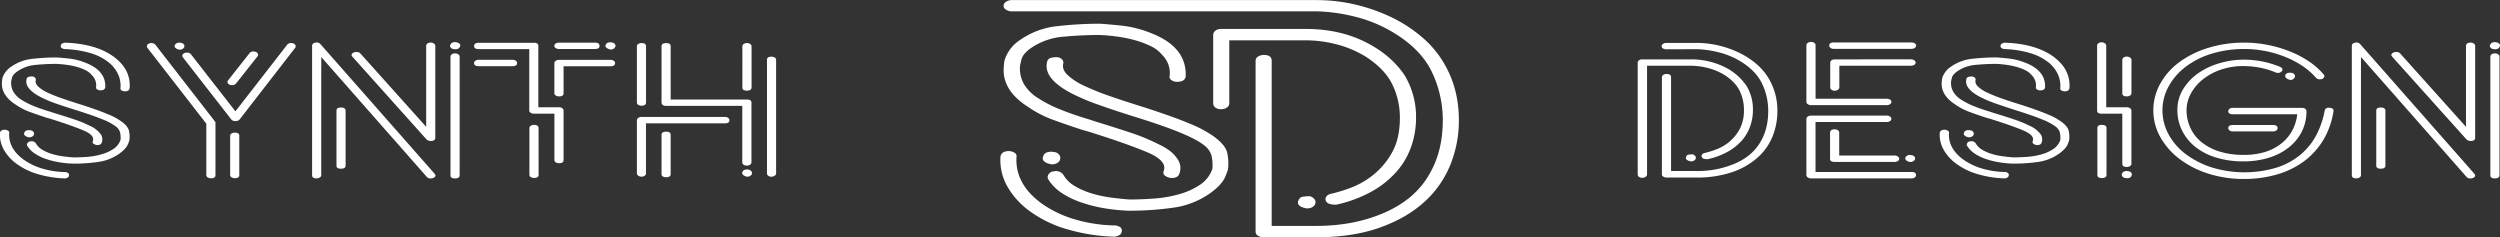 <svg xmlns="http://www.w3.org/2000/svg" viewBox="0 0 1544.17 146.5"><rect x="0" y="0" width="1544.17" height="146.5" fill="#333333" stroke="none"/><defs><style>.cls-1{fill:#fff;}</style></defs><g id="Ebene_2" data-name="Ebene 2"><g id="Ebene_1-2" data-name="Ebene 1"><path class="cls-1" d="M39.72,110.18a66.32,66.32,0,0,1-16.34-2.63A41.72,41.72,0,0,1,10.3,101.2a27.25,27.25,0,0,1-8-8.86A18.72,18.72,0,0,1,0,82.05c.23-1.28,1.25-1.92,3.08-1.92a4.07,4.07,0,0,1,2,.66,1.38,1.38,0,0,1,.6,1.5q-.51,9.33,8.73,16.16A38.75,38.75,0,0,0,25.69,104a52.76,52.76,0,0,0,14.2,2.27,3.42,3.42,0,0,1,2.14.6,1.37,1.37,0,0,1,.59,1.44,1.58,1.58,0,0,1-.85,1.37,3.46,3.46,0,0,1-1.88.54ZM9.79,64.69q-9.4-6-8.55-14.25c0-.16,0-.55.08-1.19A8,8,0,0,1,2,46.91,13.91,13.91,0,0,1,3.8,44a13.37,13.37,0,0,1,3.42-3,27.42,27.42,0,0,1,12.91-4.67,131.78,131.78,0,0,1,14.8-.84q2.39.12,7.52.66a39,39,0,0,1,10.26,2.57Q65.55,43.63,65,54c-.23,1.19-1.2,1.79-2.91,1.79a3.42,3.42,0,0,1-2.14-.6,1.38,1.38,0,0,1-.6-1.43,8.8,8.8,0,0,0-2.56-7.31,12,12,0,0,0-4.11-3.17,31.72,31.72,0,0,0-5.64-2.09A47.23,47.23,0,0,0,40.83,40c-2.11-.28-4.14-.46-6.07-.54q-6.16,0-12.57.6a23.26,23.26,0,0,0-11,3.71C9,45.18,7.74,46.61,7.39,48.05s-.51,2.23-.51,2.39a11.08,11.08,0,0,0,1.37,6.17A14.7,14.7,0,0,0,13,61.46a45.32,45.32,0,0,0,7.78,4Q25.35,67.33,31,69l2.57.84q6.67,2,12.23,3.89a67.12,67.12,0,0,1,9.49,3.89,16.21,16.21,0,0,1,6.33,4.55,5.66,5.66,0,0,1,1.19,6q-.51,1.44-2.73,1.44a4.36,4.36,0,0,1-2.4-.9,1.25,1.25,0,0,1-.34-1.49q1.37-3.6-5.64-6.59T31.34,73.43l-2.57-.72Q24,71.17,18.85,69.3A38.5,38.5,0,0,1,9.79,64.69ZM20.9,83.37A3.11,3.11,0,0,1,18,84.8a4.55,4.55,0,0,1-2.74-1.19,1.34,1.34,0,0,1-.17-1.68v-.12q.51-1.44,2.91-1.44a1.64,1.64,0,0,1,.51.06,1.6,1.6,0,0,0,.51.06,2.44,2.44,0,0,1,1.71,1.08,1.75,1.75,0,0,1,.17,1.68ZM74.26,94.5A29.31,29.31,0,0,1,60.84,100a109,109,0,0,1-15.65,1.07,61.73,61.73,0,0,1-8.47-.83,51.07,51.07,0,0,1-8.21-2,30.22,30.22,0,0,1-6.92-3.35A15.23,15.23,0,0,1,16.8,90a1.55,1.55,0,0,1,.09-1.5,2.5,2.5,0,0,1,1.45-1.13,1.6,1.6,0,0,0,.51-.06,1.64,1.64,0,0,1,.51-.06,3.15,3.15,0,0,1,2.74,1.19,10.86,10.86,0,0,0,3.93,4,26.48,26.48,0,0,0,5.82,2.58,40,40,0,0,0,6.76,1.49q3.49.48,6.75.72c2.85,0,5.82-.12,8.89-.36A43,43,0,0,0,63,95.22a25.49,25.49,0,0,0,7.18-3.29,10.86,10.86,0,0,0,4.27-5.57,14.8,14.8,0,0,0-.34-4.79,7.18,7.18,0,0,0-2.56-3.47,35.55,35.55,0,0,0-8.21-4.37q-5.64-2.34-15.56-5.45Q40.4,66,34.67,64A76.7,76.7,0,0,1,25,59.9q-10.1-5.26-8.55-11.13a1.77,1.77,0,0,1,1.28-1.32,8.7,8.7,0,0,1,2.14-.24,2.69,2.69,0,0,1,1.79.78,1.65,1.65,0,0,1,.43,1.5q-.51,2,1.54,4a22.72,22.72,0,0,0,6,3.83A93.14,93.14,0,0,0,39,61q5.38,1.86,11.2,3.65,10.77,3.48,16.67,6a37.06,37.06,0,0,1,8.81,4.9q3.42,2.64,4,5.27a17.52,17.52,0,0,1,.26,5.75,19.18,19.18,0,0,1-1,2.69C78.2,90.93,76.66,92.66,74.26,94.5Zm-3.42-59q10.09,7.79,9.24,19-.35,1.92-2.91,1.92c-2-.16-3-.88-2.74-2.16a16.9,16.9,0,0,0-1.71-8.85,20.39,20.39,0,0,0-6.15-7.31,33.15,33.15,0,0,0-11.2-5.44,63.67,63.67,0,0,0-15.14-2.34,3.47,3.47,0,0,1-2-.6,1.35,1.35,0,0,1-.69-1.43,1.6,1.6,0,0,1,.86-1.38,3.75,3.75,0,0,1,2-.54Q59.9,27.1,70.84,35.48Z"/><path class="cls-1" d="M92.22,26.86a2.2,2.2,0,0,1,1.2-.24,3.25,3.25,0,0,1,2.56,1L132.75,75a1.08,1.08,0,0,1,.34,1v32.21c0,1.27-.91,1.91-2.73,1.91a3.75,3.75,0,0,1-2.05-.54,1.57,1.57,0,0,1-.86-1.37V76.42L91,29.49A1.42,1.42,0,0,1,90.85,28,2.19,2.19,0,0,1,92.22,26.86Zm19.67-.36a2.54,2.54,0,0,1,1.71,1,1.64,1.64,0,0,1,.17,1.61v.12a3.11,3.11,0,0,1-2.91,1.44,4.5,4.5,0,0,1-2.56-1.14,1.61,1.61,0,0,1-.35-1.73,3.11,3.11,0,0,1,2.91-1.44A3.31,3.31,0,0,1,111.89,26.5Zm2.22,6.23a2.65,2.65,0,0,1,1.37-.24,3.05,3.05,0,0,1,2.39.95l27.54,35.32,32-41.18a3,3,0,0,1,2.39-1,2.63,2.63,0,0,1,1.37.24A2.16,2.16,0,0,1,182.52,28a1.42,1.42,0,0,1-.17,1.49L148,73.79a3.25,3.25,0,0,1-2.56,1h-.17a3,3,0,0,1-2.4-1L112.91,35.36a1.44,1.44,0,0,1-.17-1.5A2.21,2.21,0,0,1,114.11,32.73ZM143.36,52.6a2.6,2.6,0,0,1-1.37-.24,2.16,2.16,0,0,1-1.37-1.14,1.42,1.42,0,0,1,.17-1.49l13.34-16.88a2.88,2.88,0,0,1,2.39-1.08,7.56,7.56,0,0,1,1.37.24,2.14,2.14,0,0,1,1.37,1.19,1.53,1.53,0,0,1-.17,1.56L145.75,51.64A3,3,0,0,1,143.36,52.6Zm4.44,55.55c0,1.27-.91,1.91-2.73,1.91a3.79,3.79,0,0,1-2.06-.54,1.58,1.58,0,0,1-.85-1.37V83.85a1.59,1.59,0,0,1,.85-1.38,3.79,3.79,0,0,1,2.06-.54q2.73,0,2.73,1.92Z"/><path class="cls-1" d="M195.52,110.18c-1.83,0-2.74-.64-2.74-1.91v-80c0-1,.68-1.68,2.05-1.92a1,1,0,0,0,.34-.06,1.07,1.07,0,0,1,.35-.06,3,3,0,0,1,2.39,1l70.46,80c1,1.12.74,2-.85,2.75a7.55,7.55,0,0,1-1.54.24,3,3,0,0,1-2.4-1l-65.16-74v73a1.58,1.58,0,0,1-.85,1.37A3.78,3.78,0,0,1,195.52,110.18Zm17.95-7.9c0,1.28-1,1.92-2.9,1.92s-2.74-.64-2.74-1.92V68.4c0-1.35.91-2,2.74-2s2.9.68,2.9,2Zm4.28-67.16c-1-1.12-.74-2,.86-2.75a3.75,3.75,0,0,1,1.53-.24,3,3,0,0,1,2.4.84l40.7,45.37v-50a1.79,1.79,0,0,1,.77-1.44,3.1,3.1,0,0,1,2-.6,3.49,3.49,0,0,1,2,.6,1.74,1.74,0,0,1,.86,1.44V85.16c0,1-.69,1.68-2.06,1.92a4.7,4.7,0,0,1-3.25-.84Zm62.42-4.79a2.58,2.58,0,0,1-1.88-1.08,1.76,1.76,0,0,1-.17-1.67h.17Q278.8,26,281.2,26a.93.93,0,0,1,.43.06.85.85,0,0,0,.42.06q2.91.84,2.06,2.76l-.17.12c-.35.95-1.32,1.43-2.91,1.43ZM281,33a3.49,3.49,0,0,1,2.14.59,1.79,1.79,0,0,1,.77,1.44v73.27c0,1.27-1,1.91-2.91,1.91s-2.74-.64-2.74-1.91V35a1.79,1.79,0,0,1,.77-1.44A3.16,3.16,0,0,1,281,33Z"/><path class="cls-1" d="M332.51,28.42V66.25h12.82a3.1,3.1,0,0,1,2,.6,1.77,1.77,0,0,1,.77,1.43V98.81c0,1.36-.92,2-2.74,2a3.84,3.84,0,0,1-2.05-.53,1.69,1.69,0,0,1-.86-1.5V70.2H329.77a3.75,3.75,0,0,1-2-.54,1.6,1.6,0,0,1-.86-1.38V30.33H295.74c-1.94,0-2.91-.64-2.91-1.91s1-2,2.91-2h34C331.59,26.38,332.51,27.06,332.51,28.42Zm-15.91,8.5a3.12,3.12,0,0,1,2,.6,1.77,1.77,0,0,1,.77,1.43c0,1.28-.92,1.92-2.74,1.92H295.74q-2.91,0-2.91-1.92a1.77,1.77,0,0,1,.77-1.43,3.38,3.38,0,0,1,2.14-.6ZM332.68,108c0,1.28-.92,1.91-2.74,1.91a3.75,3.75,0,0,1-2.05-.54A1.57,1.57,0,0,1,327,108V79.18a1.69,1.69,0,0,1,.86-1.5,3.75,3.75,0,0,1,2.05-.54c1.82,0,2.74.68,2.74,2Zm12.65-81.65h22.24q2.73,0,2.73,2c0,1.27-.91,1.91-2.73,1.91H345.33a3.75,3.75,0,0,1-2.05-.54,1.59,1.59,0,0,1-.86-1.37,1.69,1.69,0,0,1,.86-1.5A3.75,3.75,0,0,1,345.33,26.38Zm-2.91,31.25V39a1.73,1.73,0,0,1,.86-1.43,3.47,3.47,0,0,1,2.05-.6H377a3.4,3.4,0,0,1,2.14.6,1.77,1.77,0,0,1,.77,1.43q0,1.92-2.91,1.92h-28.9V57.63c0,1.27-.92,1.91-2.74,1.91a3.75,3.75,0,0,1-2.05-.54A1.57,1.57,0,0,1,342.42,57.63ZM378,26.26a2.58,2.58,0,0,1,1.88,1.08,1.78,1.78,0,0,1,.17,1.68h-.17c-.34,1-1.31,1.55-2.91,1.55a5.06,5.06,0,0,1-2.56-1.26,1.45,1.45,0,0,1-.35-1.61l.18-.12c.34-1,1.3-1.44,2.9-1.44A1.86,1.86,0,0,1,378,26.26Z"/><path class="cls-1" d="M396.3,65.29a3.79,3.79,0,0,1-2.06-.54,1.59,1.59,0,0,1-.85-1.38V28.54a1.59,1.59,0,0,1,.85-1.38,3.79,3.79,0,0,1,2.06-.54q2.73,0,2.73,1.92V63.37Q399,65.29,396.3,65.29Zm0,43.82a3.5,3.5,0,0,1-2.06-.6,1.73,1.73,0,0,1-.85-1.44V74.27a1.73,1.73,0,0,1,.85-1.44,3.5,3.5,0,0,1,2.06-.6h51.47a3.1,3.1,0,0,1,2,.6,1.79,1.79,0,0,1,.77,1.44c0,1.28-.91,1.91-2.74,1.91H399v30.89a1.76,1.76,0,0,1-.77,1.44A3.09,3.09,0,0,1,396.3,109.11Zm15.22-43.7a3.38,3.38,0,0,1-2.14-.6,1.79,1.79,0,0,1-.77-1.44V28.54q0-1.92,2.91-1.92,2.73,0,2.73,1.92V61.46h47c1.93,0,2.9.64,2.9,1.91v36.88a1.74,1.74,0,0,1-.77,1.43,3.37,3.37,0,0,1-2.13.6,3.1,3.1,0,0,1-2-.6,1.77,1.77,0,0,1-.77-1.43V65.41Zm-2.91,17.84q0-1.92,2.91-1.92,2.73,0,2.73,1.92v24.3c0,1.28-.91,1.91-2.73,1.91s-2.91-.63-2.91-1.91Zm53.87,21.55a2.9,2.9,0,0,1,1.71,1.13,1.66,1.66,0,0,1,.17,1.62v.12a3.1,3.1,0,0,1-2.9,1.44,4.26,4.26,0,0,1-2.57-1.2,1.57,1.57,0,0,1-.34-1.68c.34-1,1.31-1.55,2.91-1.55a2.17,2.17,0,0,1,.51,0A1.32,1.32,0,0,0,462.48,104.8ZM461.29,56c-1.83,0-2.74-.64-2.74-1.91V28.66a1.79,1.79,0,0,1,.77-1.44,3.1,3.1,0,0,1,2-.6,3.37,3.37,0,0,1,2.13.6,1.76,1.76,0,0,1,.77,1.44V54C464.19,55.31,463.22,56,461.29,56Zm15.22,53.16a3.1,3.1,0,0,1-2-.6,1.79,1.79,0,0,1-.77-1.44V36.92c0-1.28.91-1.92,2.74-1.92a3.78,3.78,0,0,1,2.05.54,1.59,1.59,0,0,1,.85,1.38v70.15a1.73,1.73,0,0,1-.85,1.44A3.49,3.49,0,0,1,476.51,109.11Z"/><path class="cls-1" d="M1014.33,109.82a3.12,3.12,0,0,1-2-.6,1.76,1.76,0,0,1-.77-1.43V38.71a1.8,1.8,0,0,1,.77-1.44,3.18,3.18,0,0,1,2-.59h29.59a46.4,46.4,0,0,1,20.95,4.55,34.54,34.54,0,0,1,13.93,11.85,28.1,28.1,0,0,1,3.94,14.72,30.51,30.51,0,0,1-1.63,9.94,26.62,26.62,0,0,1-5,8.8,32.87,32.87,0,0,1-8.72,7.06,45.63,45.63,0,0,1-12.66,4.73c-2,0-3.25-.44-3.59-1.32a1.52,1.52,0,0,1,.17-1.55,2.62,2.62,0,0,1,1.71-1,55.07,55.07,0,0,0,6.84-2.1,28.31,28.31,0,0,0,8-4.54,26.66,26.66,0,0,0,6.59-7.91,24.49,24.49,0,0,0,2.73-12.15,26.27,26.27,0,0,0-2.65-11.67q-2.65-5.44-9.32-9.76a37.54,37.54,0,0,0-10-4.25,43.26,43.26,0,0,0-11.2-1.49h-26.68v67.16a1.71,1.71,0,0,1-.86,1.43A3.47,3.47,0,0,1,1014.33,109.82Zm14.88-79.37a3.73,3.73,0,0,1-2-.54,1.57,1.57,0,0,1-.86-1.37,1.72,1.72,0,0,1,.86-1.44,3.45,3.45,0,0,1,2-.6h18.47a59.28,59.28,0,0,1,14.19,1.68,61.54,61.54,0,0,1,12.66,4.55A48.85,48.85,0,0,1,1085,39.61a35.07,35.07,0,0,1,7.36,8.68,38.38,38.38,0,0,1,5.47,20.35,41.27,41.27,0,0,1-3.08,15.86,35.29,35.29,0,0,1-9.32,13,46,46,0,0,1-15.65,8.86,66.7,66.7,0,0,1-22.06,3.29h-18.3a3.75,3.75,0,0,1-2.05-.54,1.57,1.57,0,0,1-.86-1.37v-60a1.69,1.69,0,0,1,.86-1.5,3.75,3.75,0,0,1,2.05-.54c1.82,0,2.74.68,2.74,2v57.94h15.56a59.14,59.14,0,0,0,24.2-4.73q10.68-4.72,15.65-13.58,4.6-7.91,4.61-18.8a39.11,39.11,0,0,0-3.67-16.58q-3.69-8-13.09-13.83a48.44,48.44,0,0,0-14.62-6,60,60,0,0,0-13.08-1.74Zm15.22,69.2a4.78,4.78,0,0,1-2.74-1.14,1.43,1.43,0,0,1-.17-1.74,1.76,1.76,0,0,1,1.54-1.25,16.16,16.16,0,0,1,2.4-.18,3,3,0,0,1,1.71,1.14,1.66,1.66,0,0,1,.17,1.61v.12A3.12,3.12,0,0,1,1044.43,99.65Z"/><path class="cls-1" d="M1118.65,64.93a3.47,3.47,0,0,1-2.05-.6,1.73,1.73,0,0,1-.85-1.44V27.94a1.73,1.73,0,0,1,.85-1.44,3.47,3.47,0,0,1,2.05-.6,3.1,3.1,0,0,1,2,.6,1.79,1.79,0,0,1,.77,1.44V61h43.95a3.75,3.75,0,0,1,2.05.54,1.6,1.6,0,0,1,.86,1.37,1.74,1.74,0,0,1-.86,1.44,3.47,3.47,0,0,1-2.05.6Zm0,45.25a3.47,3.47,0,0,1-2.05-.6,1.7,1.7,0,0,1-.85-1.43V73.43a1.73,1.73,0,0,1,.85-1.44,3.47,3.47,0,0,1,2.05-.6h46.69a3.47,3.47,0,0,1,2.05.6,1.74,1.74,0,0,1,.86,1.44,1.6,1.6,0,0,1-.86,1.38,3.75,3.75,0,0,1-2.05.54h-43.95v30.88h59.34c1.83,0,2.74.64,2.74,1.92a1.76,1.76,0,0,1-.77,1.43,3.1,3.1,0,0,1-2,.6Zm14-80a3.1,3.1,0,0,1-2-.6,1.76,1.76,0,0,1-.77-1.43c0-1.28.91-1.92,2.74-1.92h48a3.81,3.81,0,0,1,2.06.54,1.61,1.61,0,0,1,.85,1.38,1.72,1.72,0,0,1-.85,1.43,3.52,3.52,0,0,1-2.06.6Zm47.71,6.47a3.54,3.54,0,0,1,2,.59,1.75,1.75,0,0,1,.86,1.44,1.6,1.6,0,0,1-.86,1.38,3.75,3.75,0,0,1-2,.54H1136.1V54a1.73,1.73,0,0,1-.86,1.43,3.47,3.47,0,0,1-2,.6,3.12,3.12,0,0,1-2-.6,1.77,1.77,0,0,1-.77-1.43V38.71a1.8,1.8,0,0,1,.77-1.44,3.18,3.18,0,0,1,2-.59Zm-47.2,43.21a3.75,3.75,0,0,1,2,.54,1.69,1.69,0,0,1,.86,1.5V96.06h34.2a3.54,3.54,0,0,1,2,.59,1.75,1.75,0,0,1,.86,1.44,1.6,1.6,0,0,1-.86,1.38,3.75,3.75,0,0,1-2,.54h-37.11c-1.83,0-2.74-.64-2.74-1.92V81.93C1130.45,80.57,1131.36,79.89,1133.19,79.89Zm47.71,16a2.54,2.54,0,0,1,1.71,1,1.66,1.66,0,0,1,.18,1.62v.12a3.12,3.12,0,0,1-2.91,1.44,4.53,4.53,0,0,1-2.57-1.14,1.65,1.65,0,0,1-.34-1.74,3.12,3.12,0,0,1,2.91-1.43A3.29,3.29,0,0,1,1180.9,95.94Z"/><path class="cls-1" d="M1237.85,110.18a66.24,66.24,0,0,1-16.33-2.63,41.72,41.72,0,0,1-13.08-6.35,27.13,27.13,0,0,1-8-8.86,18.72,18.72,0,0,1-2.31-10.29c.23-1.28,1.25-1.92,3.08-1.92a4.07,4.07,0,0,1,2,.66,1.39,1.39,0,0,1,.6,1.5q-.51,9.33,8.72,16.16a38.81,38.81,0,0,0,11.29,5.51,52.76,52.76,0,0,0,14.2,2.27,3.37,3.37,0,0,1,2.13.6,1.38,1.38,0,0,1,.6,1.44,1.58,1.58,0,0,1-.85,1.37,3.46,3.46,0,0,1-1.88.54Zm-29.92-45.49q-9.42-6-8.56-14.25c0-.16,0-.55.09-1.19a7.92,7.92,0,0,1,.68-2.34,14.43,14.43,0,0,1,1.8-2.93,13.37,13.37,0,0,1,3.42-3,27.42,27.42,0,0,1,12.91-4.67,131.78,131.78,0,0,1,14.8-.84q2.39.12,7.52.66a39,39,0,0,1,10.26,2.57q12.83,4.92,12.32,15.33c-.23,1.19-1.2,1.79-2.91,1.79a3.38,3.38,0,0,1-2.14-.6,1.38,1.38,0,0,1-.6-1.43,8.84,8.84,0,0,0-2.56-7.31,12,12,0,0,0-4.11-3.17,31.72,31.72,0,0,0-5.64-2.09A47.23,47.23,0,0,0,1239,40c-2.11-.28-4.14-.46-6.07-.54q-6.17,0-12.57.6a23.34,23.34,0,0,0-11,3.71c-2.16,1.44-3.42,2.87-3.76,4.31s-.51,2.23-.51,2.39a11,11,0,0,0,1.37,6.17,14.76,14.76,0,0,0,4.78,4.85,45.44,45.44,0,0,0,7.79,4q4.53,1.86,10.17,3.53l2.57.84q6.66,2,12.23,3.89a67.61,67.61,0,0,1,9.49,3.89,16.21,16.21,0,0,1,6.33,4.55,5.66,5.66,0,0,1,1.19,6q-.51,1.44-2.73,1.44a4.36,4.36,0,0,1-2.4-.9,1.24,1.24,0,0,1-.34-1.49q1.37-3.6-5.64-6.59t-20.36-7.18l-2.56-.72q-4.79-1.54-9.92-3.41A38.5,38.5,0,0,1,1207.93,64.69ZM1219,83.37a3.12,3.12,0,0,1-2.91,1.43,4.55,4.55,0,0,1-2.73-1.19,1.34,1.34,0,0,1-.17-1.68v-.12c.34-1,1.31-1.44,2.9-1.44a1.72,1.72,0,0,1,.52.06,1.6,1.6,0,0,0,.51.06,2.44,2.44,0,0,1,1.71,1.08,1.78,1.78,0,0,1,.17,1.68ZM1272.4,94.5A29.31,29.31,0,0,1,1259,100a109,109,0,0,1-15.65,1.07,61.73,61.73,0,0,1-8.47-.83,50.8,50.8,0,0,1-8.21-2,30.22,30.22,0,0,1-6.92-3.35,15.13,15.13,0,0,1-4.79-4.91,1.58,1.58,0,0,1,.08-1.5,2.56,2.56,0,0,1,1.46-1.13,1.64,1.64,0,0,0,.51-.06,1.6,1.6,0,0,1,.51-.06,3.15,3.15,0,0,1,2.74,1.19,10.86,10.86,0,0,0,3.93,4,26.27,26.27,0,0,0,5.82,2.58,40.1,40.1,0,0,0,6.75,1.49q3.51.48,6.76.72,4.27,0,8.89-.36a42.78,42.78,0,0,0,8.72-1.55,25.43,25.43,0,0,0,7.19-3.29,10.91,10.91,0,0,0,4.27-5.57,15.09,15.09,0,0,0-.34-4.79,7.24,7.24,0,0,0-2.56-3.47,35.77,35.77,0,0,0-8.21-4.37q-5.65-2.34-15.57-5.45Q1238.54,66,1232.81,64a76.7,76.7,0,0,1-9.66-4.07q-10.1-5.26-8.55-11.13a1.77,1.77,0,0,1,1.28-1.32,8.64,8.64,0,0,1,2.14-.24,2.69,2.69,0,0,1,1.79.78,1.65,1.65,0,0,1,.43,1.5q-.51,2,1.54,4a22.81,22.81,0,0,0,6,3.83,93.4,93.4,0,0,0,9.33,3.71q5.39,1.86,11.2,3.65,10.77,3.48,16.67,6a37.06,37.06,0,0,1,8.81,4.9q3.42,2.64,4,5.27a17.52,17.52,0,0,1,.26,5.75,20.84,20.84,0,0,1-1,2.69C1276.34,90.93,1274.8,92.66,1272.4,94.5Zm-3.42-59q10.1,7.79,9.24,19-.35,1.92-2.91,1.92c-2-.16-3-.88-2.74-2.16a16.9,16.9,0,0,0-1.71-8.85,20.49,20.49,0,0,0-6.15-7.31,33.11,33.11,0,0,0-11.21-5.44,63.51,63.51,0,0,0-15.13-2.34,3.45,3.45,0,0,1-2-.6,1.34,1.34,0,0,1-.69-1.43,1.6,1.6,0,0,1,.86-1.38,3.75,3.75,0,0,1,2-.54Q1258,27.1,1269,35.48Z"/><path class="cls-1" d="M1310.88,101.2v-31h-12.83q-2.73,0-2.73-1.92V28.18a1.76,1.76,0,0,1,.77-1.44,3.07,3.07,0,0,1,2-.6,3.47,3.47,0,0,1,2,.6,1.74,1.74,0,0,1,.86,1.44V66.25h12.66a3.49,3.49,0,0,1,2.05.6,1.71,1.71,0,0,1,.85,1.43V101.2a1.59,1.59,0,0,1-.85,1.38,3.78,3.78,0,0,1-2.05.54C1311.79,103.12,1310.88,102.48,1310.88,101.2Zm-15.39-22.14q0-1.92,2.73-1.92,2.91,0,2.91,1.92v29c0,1.28-1,1.91-2.91,1.91s-2.73-.63-2.73-1.91Zm17.1,30.88a2.46,2.46,0,0,1-1.71-1.07,1.78,1.78,0,0,1-.17-1.68v-.12a3.11,3.11,0,0,1,2.91-1.44,1.69,1.69,0,0,1,.51.06,1.6,1.6,0,0,0,.51.06,2.58,2.58,0,0,1,1.88,1.08,1.51,1.51,0,0,1,0,1.68v.12c-.34,1-1.31,1.43-2.9,1.43Zm3.93-52.31a1.56,1.56,0,0,1-.85,1.37,3.78,3.78,0,0,1-2.05.54c-1.83,0-2.74-.64-2.74-1.91V37a1.79,1.79,0,0,1,.77-1.44,3.1,3.1,0,0,1,2-.6,3.49,3.49,0,0,1,2.05.6,1.73,1.73,0,0,1,.85,1.44Z"/><path class="cls-1" d="M1386,110.54a71.14,71.14,0,0,1-22-3.29,58.6,58.6,0,0,1-17.7-9,44.27,44.27,0,0,1-11.89-13.47,33.88,33.88,0,0,1-.25-32.8,41.38,41.38,0,0,1,11.54-13.29,58.93,58.93,0,0,1,17.87-9,74.79,74.79,0,0,1,22.92-3.35,73,73,0,0,1,14.37,1.44,76.78,76.78,0,0,1,13.59,4,62.6,62.6,0,0,1,11.8,6.22,42.84,42.84,0,0,1,9,8,1.26,1.26,0,0,1,.34,1.49,2.72,2.72,0,0,1-1.19,1.26,3.84,3.84,0,0,1-1.54.24,3,3,0,0,1-2.4-1,41.44,41.44,0,0,0-8.21-7.18,57.62,57.62,0,0,0-10.51-5.57,68.47,68.47,0,0,0-12.23-3.65,65.24,65.24,0,0,0-13-1.32,67.9,67.9,0,0,0-20.78,3,51.12,51.12,0,0,0-16,8.21,38,38,0,0,0-10.35,12.09A30.45,30.45,0,0,0,1335.68,68a31.12,31.12,0,0,0,3.84,15.09,37.94,37.94,0,0,0,10.69,12.21,54.71,54.71,0,0,0,16,8.14,69.13,69.13,0,0,0,40.62-.12,44,44,0,0,0,14.88-8.44,40.19,40.19,0,0,0,9.41-12.21,54.18,54.18,0,0,0,4.79-14.43,2.1,2.1,0,0,1,1-1.38,2.75,2.75,0,0,1,2-.29c1.83.16,2.62.87,2.4,2.15a48.46,48.46,0,0,1-6.16,17.54,45.8,45.8,0,0,1-11.71,13.11,52.33,52.33,0,0,1-16.59,8.26A72.34,72.34,0,0,1,1386,110.54ZM1350.56,68a26.11,26.11,0,0,0,2.3,10.84,24.62,24.62,0,0,0,6.76,8.8,33,33,0,0,0,11,5.86,48.53,48.53,0,0,0,15.14,2.16,42.7,42.7,0,0,0,13.93-2,30.69,30.69,0,0,0,10-5.51,25.48,25.48,0,0,0,6.41-8,27,27,0,0,0,2.82-9.57h-39.84c-1.83,0-2.74-.64-2.74-1.92a1.8,1.8,0,0,1,.77-1.44,3.16,3.16,0,0,1,2-.59h42.75a3.16,3.16,0,0,1,2,.59,1.8,1.8,0,0,1,.77,1.44,27.76,27.76,0,0,1-2.82,12.51,29.21,29.21,0,0,1-8,9.82,37.32,37.32,0,0,1-12.31,6.4,51.76,51.76,0,0,1-15.73,2.28,56,56,0,0,1-17.45-2.52,38.05,38.05,0,0,1-12.83-6.82,29.68,29.68,0,0,1-7.86-10.06A28,28,0,0,1,1344.91,68a24.25,24.25,0,0,1,3.59-13,33.47,33.47,0,0,1,9.41-9.87A44.45,44.45,0,0,1,1371.08,39a52.27,52.27,0,0,1,14.71-2.15A59.36,59.36,0,0,1,1397.5,38a58.37,58.37,0,0,1,11,3.36,2.16,2.16,0,0,1,1.2,1.19,1.18,1.18,0,0,1-.34,1.44,2.76,2.76,0,0,1-2.4,1,2.65,2.65,0,0,1-1.37-.24,46.35,46.35,0,0,0-9.66-2.93,53,53,0,0,0-10.17-1,42.14,42.14,0,0,0-14.37,2.33,36.63,36.63,0,0,0-11.12,6.17,28.44,28.44,0,0,0-7.18,8.74A21.44,21.44,0,0,0,1350.56,68Zm53.35,13.17h-24.79a3.1,3.1,0,0,1-2-.6,1.78,1.78,0,0,1-.77-1.43c0-1.28.91-1.92,2.74-1.92h24.79q2.91,0,2.91,1.92a1.76,1.76,0,0,1-.77,1.43A3.38,3.38,0,0,1,1403.91,81.21Zm10.61-31.84a5.1,5.1,0,0,1-2.57-1.26,1.48,1.48,0,0,1-.34-1.62v-.12c.34-.95,1.31-1.43,2.91-1.43a3.29,3.29,0,0,1,1,.12,2.54,2.54,0,0,1,1.71,1,1.84,1.84,0,0,1,.17,1.74A3,3,0,0,1,1414.52,49.37Z"/><path class="cls-1" d="M1455.39,110.18c-1.82,0-2.74-.64-2.74-1.91v-80c0-1,.69-1.68,2.06-1.92a1.06,1.06,0,0,0,.34-.06,1,1,0,0,1,.34-.06,3,3,0,0,1,2.39,1l70.47,80c1,1.12.74,2-.86,2.75a7.45,7.45,0,0,1-1.54.24,3,3,0,0,1-2.39-1l-65.16-74v73a1.59,1.59,0,0,1-.86,1.37A3.75,3.75,0,0,1,1455.39,110.18Zm18-7.9q0,1.92-2.91,1.92c-1.82,0-2.74-.64-2.74-1.92V68.4c0-1.35.92-2,2.74-2s2.91.68,2.91,2Zm4.27-67.16c-1-1.12-.74-2,.86-2.75a3.77,3.77,0,0,1,1.54-.24,2.92,2.92,0,0,1,2.39.84l40.71,45.37v-50a1.78,1.78,0,0,1,.76-1.44,3.12,3.12,0,0,1,2-.6,3.47,3.47,0,0,1,2.05.6,1.74,1.74,0,0,1,.86,1.44V85.16c0,1-.68,1.68-2,1.92a4.68,4.68,0,0,1-3.25-.84Zm62.43-4.79a2.56,2.56,0,0,1-1.88-1.08,1.74,1.74,0,0,1-.18-1.67h.18c.34-1,1.3-1.56,2.9-1.56a.93.93,0,0,1,.43.06.93.93,0,0,0,.43.06q2.91.84,2,2.76l-.17.12c-.34.95-1.31,1.43-2.91,1.43Zm.85,2.64a3.47,3.47,0,0,1,2.14.59,1.79,1.79,0,0,1,.77,1.44v73.27c0,1.27-1,1.91-2.91,1.91s-2.73-.64-2.73-1.91V35a1.78,1.78,0,0,1,.76-1.44A3.18,3.18,0,0,1,1540.9,33Z"/><path class="cls-1" d="M751,85.28c-.52-.41-1.07-.84-1.67-1.27a73.6,73.6,0,0,0-13.83-7.38q-10.38-4.41-29.36-10.53-10.23-3.16-19.72-6.43A166.42,166.42,0,0,1,670,53.15a39.66,39.66,0,0,1-10.54-6.76c-2.41-2.32-3.33-4.66-2.72-7.06A2.89,2.89,0,0,0,656,36.7a4.83,4.83,0,0,0-3.17-1.38,15.8,15.8,0,0,0-3.76.43,3.14,3.14,0,0,0-2.27,2.33q-2.69,10.31,15.07,19.59a137.22,137.22,0,0,0,17,7.17q10.08,3.59,23,7.59,17.46,5.47,27.4,9.6t14.46,7.68a12.85,12.85,0,0,1,4.52,6.11,26.69,26.69,0,0,1,.6,8.44,19.14,19.14,0,0,1-7.53,9.8,44.47,44.47,0,0,1-12.65,5.8,76.6,76.6,0,0,1-15.35,2.74q-8.13.62-15.67.62c-3.81-.28-7.77-.69-11.88-1.26a74.6,74.6,0,0,1-11.9-2.63,46.07,46.07,0,0,1-10.23-4.53,19.44,19.44,0,0,1-6.94-7,5.49,5.49,0,0,0-4.81-2.12,2.89,2.89,0,0,0-.91.12,2.91,2.91,0,0,1-.9.11,4.39,4.39,0,0,0-2.56,2,2.8,2.8,0,0,0-.16,2.64,27,27,0,0,0,8.44,8.64,52.39,52.39,0,0,0,12.19,5.89,89,89,0,0,0,14.45,3.6,114.41,114.41,0,0,0,14.92,1.47,193,193,0,0,0,27.55-1.9,51.48,51.48,0,0,0,23.63-9.69c.26-.19.5-.38.74-.57q5.71-4.55,7.4-8.6a35.79,35.79,0,0,0,1.8-4.75,30.27,30.27,0,0,0-.45-10.11C757.39,91.46,755,88.38,751,85.28Z"/><path class="cls-1" d="M691.85,140.3a6,6,0,0,0-3.76-1.05,93.16,93.16,0,0,1-25-4,68.07,68.07,0,0,1-19.88-9.7q-16.28-12-15.36-28.45a2.45,2.45,0,0,0-1-2.63,7.29,7.29,0,0,0-3.46-1.17c-3.22,0-5,1.13-5.43,3.37A33,33,0,0,0,622,114.8a48.13,48.13,0,0,0,14,15.58,73.14,73.14,0,0,0,23,11.18,116.18,116.18,0,0,0,28.74,4.63h.31a6,6,0,0,0,3.31-.95,2.78,2.78,0,0,0,1.52-2.41A2.47,2.47,0,0,0,691.85,140.3Z"/><path class="cls-1" d="M651.36,93.93a2.9,2.9,0,0,1-.91-.11,3,3,0,0,0-.9-.1c-2.82,0-4.51.84-5.11,2.53v.21a2.32,2.32,0,0,0,.29,2.94c.79,1,2.41,1.69,4.82,2.12q3.62,0,5.12-2.53v-.21a3.15,3.15,0,0,0-.3-3A4.36,4.36,0,0,0,651.36,93.93Z"/><path class="cls-1" d="M723.47,49.44a6,6,0,0,0,3.77,1.07c3,0,4.72-1.07,5.11-3.17q.9-18.35-21.68-27a68.28,68.28,0,0,0-18.06-4.53c-6-.62-10.44-1-13.25-1.16a233.47,233.47,0,0,0-26.05,1.48,48.42,48.42,0,0,0-22.74,8.22,23.79,23.79,0,0,0-6,5.27,25.1,25.1,0,0,0-3.17,5.16,13.81,13.81,0,0,0-1.2,4.12c-.1,1.12-.16,1.83-.16,2.1Q618.54,55.57,635.1,66.1a68.4,68.4,0,0,0,15.95,8.12c6,2.17,11.85,4.19,17.46,6L673,81.49q23.49,7.4,35.82,12.64c8.23,3.51,11.56,7.39,9.94,11.59a2.24,2.24,0,0,0,.6,2.64,7.6,7.6,0,0,0,4.22,1.58c2.62,0,4.22-.84,4.82-2.53,1.4-3.65.71-7.16-2.1-10.54-2.22-2.94-5.92-5.61-11.14-8A120.42,120.42,0,0,0,698.48,82C692,79.84,684.79,77.56,677,75.17l-4.51-1.48a185.39,185.39,0,0,1-17.93-6.22,78.08,78.08,0,0,1-13.69-7.06,25.83,25.83,0,0,1-8.44-8.54A19.5,19.5,0,0,1,630,41c0-.27.31-1.69.91-4.22s2.81-5.06,6.62-7.58a41,41,0,0,1,19.42-6.54c7.53-.71,14.92-1.05,22.13-1.05,3.41.14,7,.45,10.7.95a85,85,0,0,1,11,2.2,56.67,56.67,0,0,1,9.94,3.7,20.81,20.81,0,0,1,7.23,5.58,15.59,15.59,0,0,1,4.52,12.87A2.38,2.38,0,0,0,723.47,49.44Z"/><path class="cls-1" d="M891.48,38.37a62.27,62.27,0,0,0-13-15.29A86.07,86.07,0,0,0,860.15,11a109.32,109.32,0,0,0-22.28-8,105,105,0,0,0-25-2.94H625a6.18,6.18,0,0,0-3.61,1.05,3,3,0,0,0-1.52,2.53A2.81,2.81,0,0,0,621.43,6,6.52,6.52,0,0,0,625,7H812.88a105.91,105.91,0,0,1,23,3.05,85.28,85.28,0,0,1,25.75,10.66Q878.23,31,884.69,45a68.83,68.83,0,0,1,6.48,29.19q0,19.19-8.13,33.1-8.73,15.6-27.56,23.92t-42.6,8.33h-27.4v-102c0-2.4-1.62-3.59-4.82-3.59a6.58,6.58,0,0,0-3.62,1,3,3,0,0,0-1.5,2.64v105.6a2.8,2.8,0,0,0,1.5,2.42,6.75,6.75,0,0,0,3.62.95h32.22q22.26,0,38.85-5.8t27.54-15.6a61.93,61.93,0,0,0,16.41-23,72.51,72.51,0,0,0,5.42-27.93Q901.1,54.17,891.48,38.37Z"/><path class="cls-1" d="M809,121.2a29.85,29.85,0,0,0-4.22.31,3.07,3.07,0,0,0-2.7,2.23,2.44,2.44,0,0,0,.29,3c.79.92,2.41,1.59,4.82,2,2.41,0,4.12-.85,5.12-2.53V126a2.9,2.9,0,0,0-.3-2.84A5.28,5.28,0,0,0,809,121.2Z"/><path class="cls-1" d="M826,27.5A65.82,65.82,0,0,1,843.58,35Q855.34,42.6,860,52.16a46.48,46.48,0,0,1,4.66,20.57q0,12.85-4.8,21.38A46.72,46.72,0,0,1,848.25,108a50.3,50.3,0,0,1-14,8,95.21,95.21,0,0,1-12,3.68,4.7,4.7,0,0,0-3,1.69,2.65,2.65,0,0,0-.29,2.74c.6,1.55,2.7,2.32,6.32,2.32a79.7,79.7,0,0,0,22.28-8.33,57.86,57.86,0,0,0,15.36-12.44,47,47,0,0,0,8.87-15.48,54,54,0,0,0,2.86-17.49,49.69,49.69,0,0,0-6.92-25.94q-8.43-12.84-24.54-20.87t-36.89-8h-52.1A5.49,5.49,0,0,0,750.69,19a3.14,3.14,0,0,0-1.34,2.51V63.91a3.16,3.16,0,0,0,1.34,2.53,5.48,5.48,0,0,0,3.46,1,6.07,6.07,0,0,0,3.62-1,3.09,3.09,0,0,0,1.52-2.53v-39h47A75.83,75.83,0,0,1,826,27.5Z"/></g></g></svg>